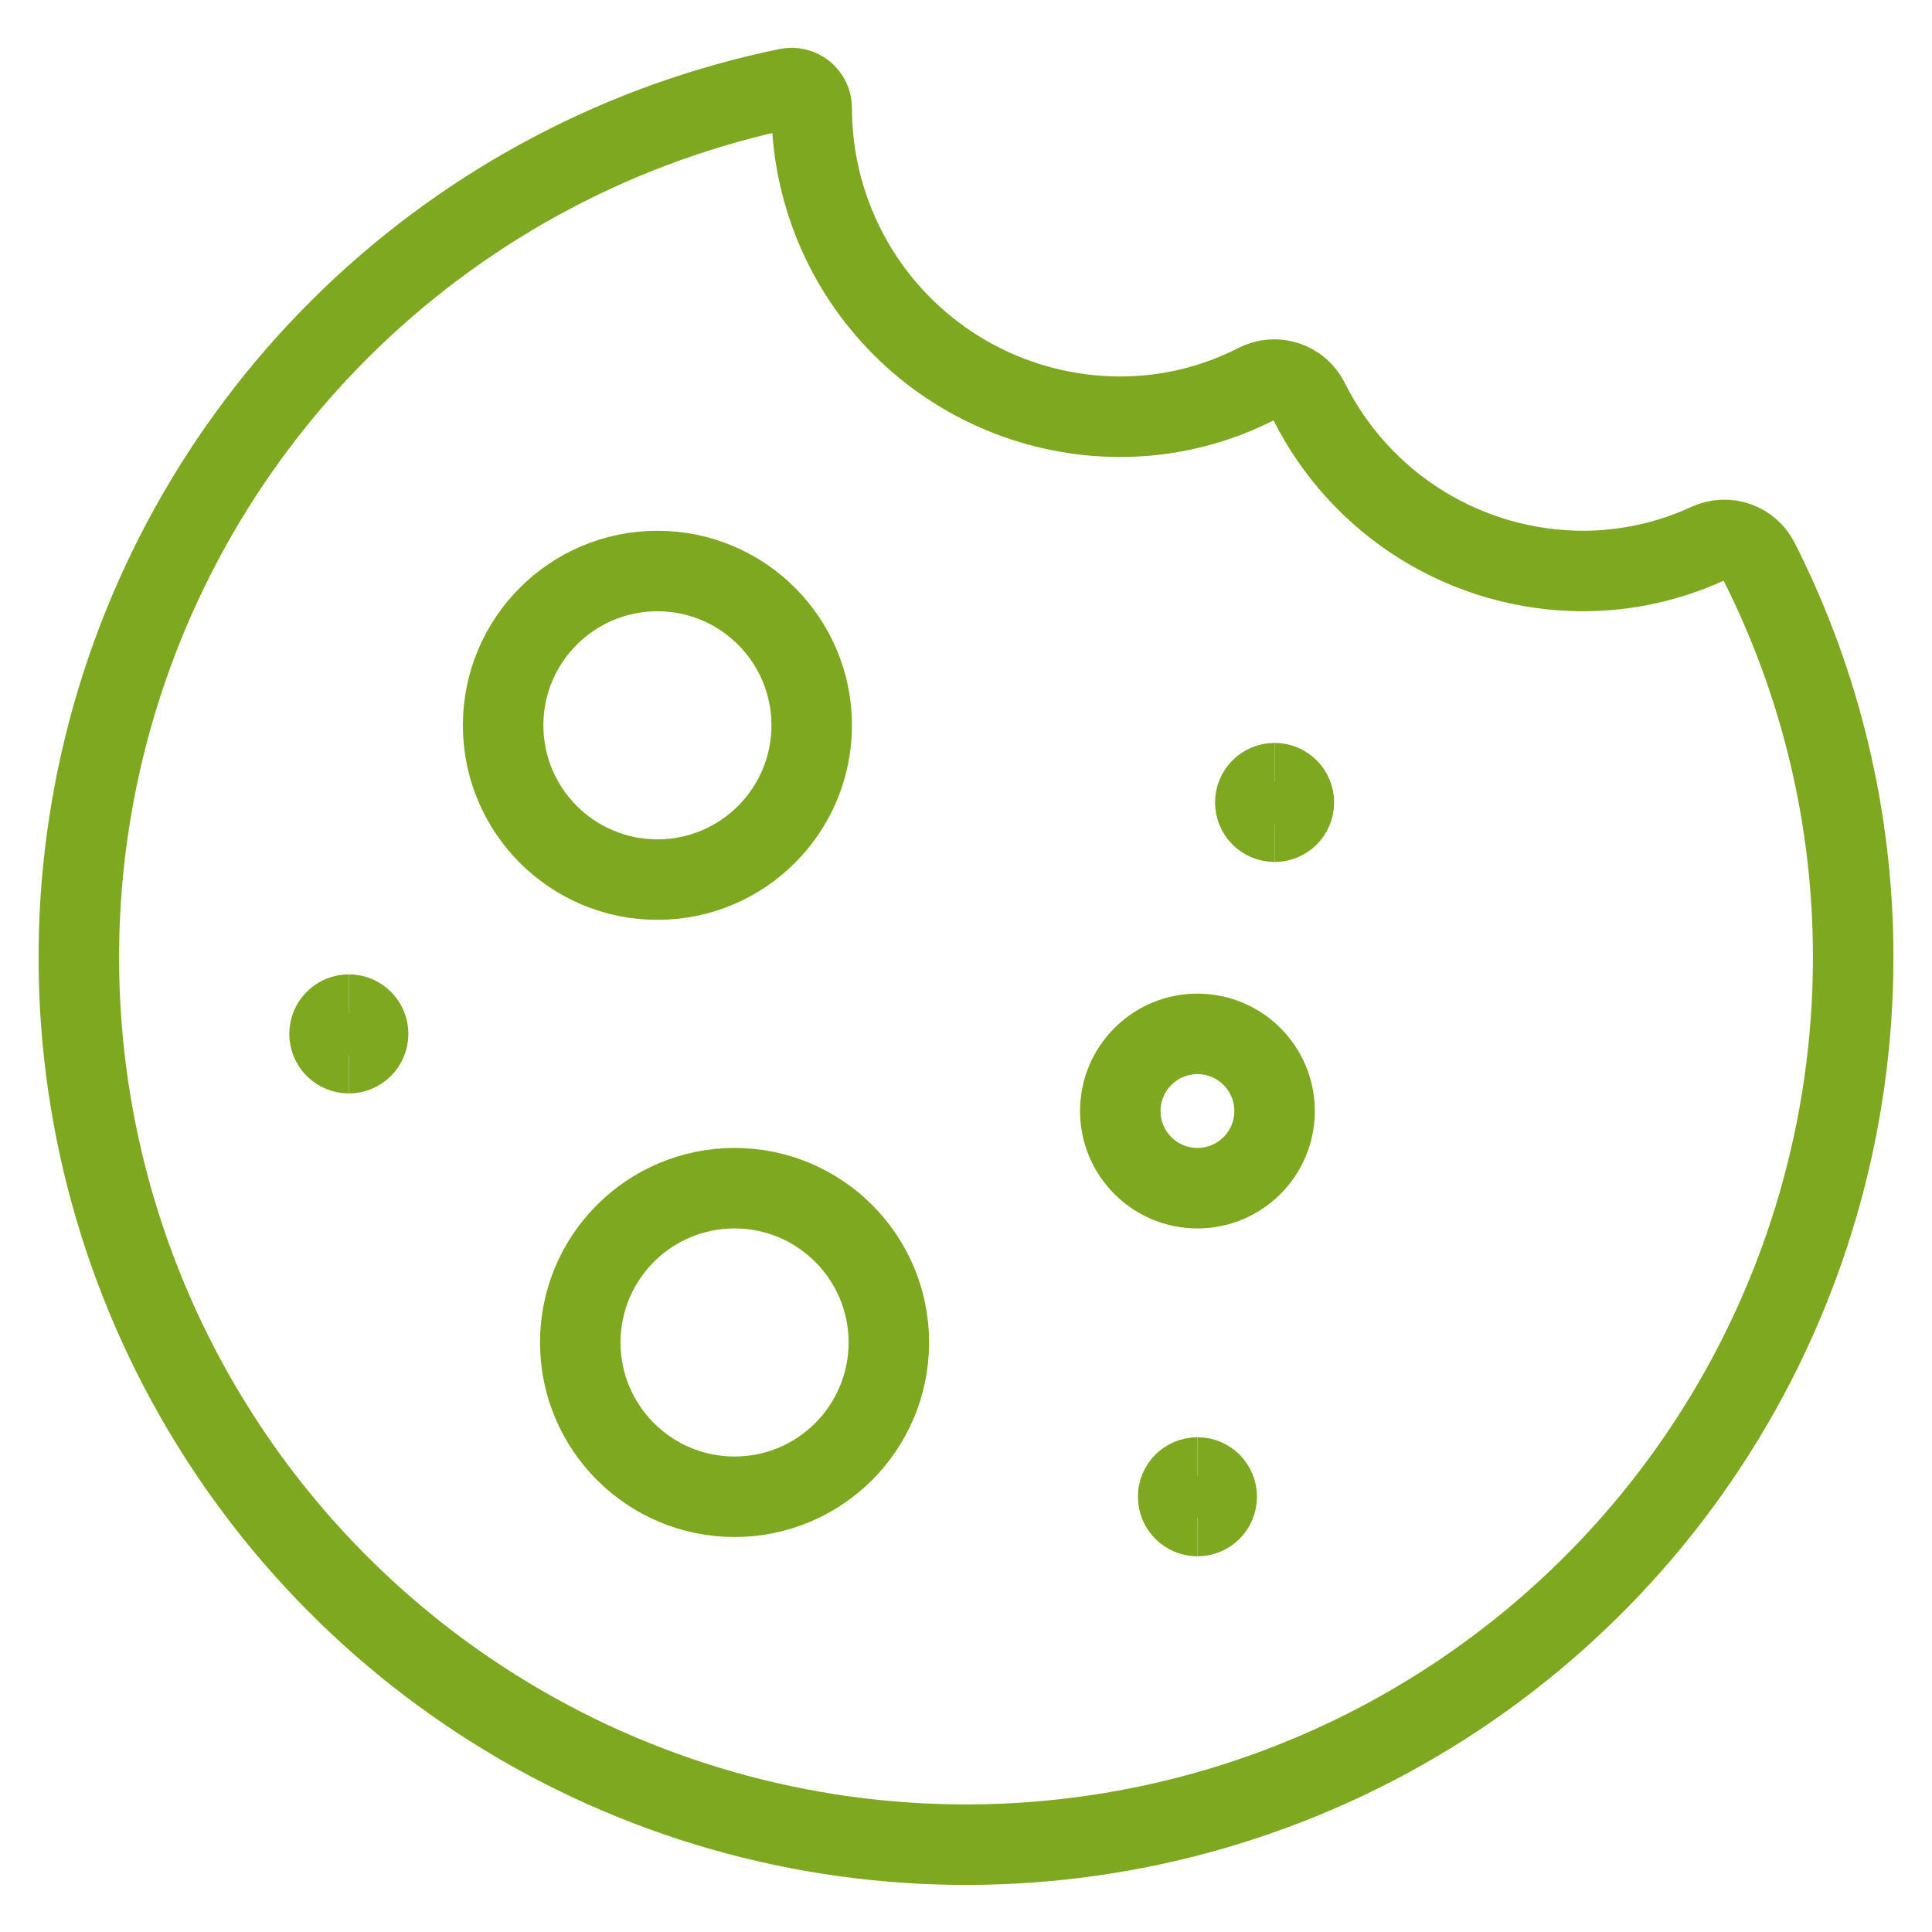 <?xml version="1.0" encoding="UTF-8"?>
<svg xmlns="http://www.w3.org/2000/svg" fill="none" viewBox="-6.25 -6.25 300 300" height="300" width="300" id="Cookie--Streamline-Ultimate.svg">
  <desc>Cookie Streamline Icon: https://streamlinehq.com</desc>
  <path stroke="#7ea820" stroke-linecap="round" stroke-linejoin="round" d="M239.583 82.417c-8.857 -0.007 -17.536 -2.484 -25.064 -7.152 -7.527 -4.668 -13.604 -11.343 -17.546 -19.274 -0.355 -0.706 -0.845 -1.334 -1.443 -1.85 -0.598 -0.515 -1.293 -0.907 -2.042 -1.153 -0.751 -0.246 -1.543 -0.341 -2.33 -0.28 -0.787 0.061 -1.555 0.277 -2.258 0.636 -6.557 3.363 -13.822 5.116 -21.191 5.115 -12.709 0 -24.896 -5.048 -33.882 -14.035C124.84 35.438 119.792 23.25 119.792 10.542c0.001 -0.463 -0.102 -0.921 -0.3 -1.34C119.293 8.784 119.003 8.414 118.644 8.122 118.285 7.829 117.865 7.62 117.415 7.511 116.965 7.401 116.496 7.393 116.042 7.487 90.51 12.73 66.989 25.108 48.211 43.184 29.433 61.26 16.168 84.293 9.958 109.606c-6.211 25.314 -5.113 51.87 3.167 76.584 8.279 24.715 23.4 46.574 43.606 63.038 20.206 16.464 44.669 26.858 70.547 29.975 25.877 3.117 52.108 -1.172 75.646 -12.367 23.537 -11.196 43.416 -28.84 57.326 -50.882 13.911 -22.042 21.283 -47.578 21.261 -73.643 0.004 -21.342 -5.014 -42.386 -14.651 -61.429 -0.696 -1.383 -1.901 -2.442 -3.363 -2.956 -1.46 -0.514 -3.063 -0.442 -4.472 0.201 -6.095 2.818 -12.728 4.281 -19.442 4.289v0Z" stroke-width="12.5"></path>
  <path stroke="#7ea820" stroke-linecap="round" stroke-linejoin="round" d="M95.833 130.333c13.232 0 23.958 -10.727 23.958 -23.958 0 -13.232 -10.727 -23.958 -23.958 -23.958s-23.958 10.727 -23.958 23.958c0 13.232 10.727 23.958 23.958 23.958Z" stroke-width="12.5"></path>
  <path stroke="#7ea820" stroke-linecap="round" stroke-linejoin="round" d="M179.688 178.25c6.616 0 11.979 -5.363 11.979 -11.979s-5.363 -11.979 -11.979 -11.979 -11.979 5.363 -11.979 11.979 5.363 11.979 11.979 11.979Z" stroke-width="12.5"></path>
  <path stroke="#7ea820" stroke-linecap="round" stroke-linejoin="round" d="M107.812 226.167c13.232 0 23.958 -10.726 23.958 -23.958s-10.726 -23.958 -23.958 -23.958c-13.232 0 -23.958 10.726 -23.958 23.958s10.727 23.958 23.958 23.958Z" stroke-width="12.5"></path>
  <path stroke="#7ea820" d="M47.917 157.286c-1.654 0 -2.995 -1.34 -2.995 -2.995s1.341 -2.995 2.995 -2.995" stroke-width="12.5"></path>
  <path stroke="#7ea820" d="M47.917 157.286c1.654 0 2.995 -1.34 2.995 -2.995s-1.341 -2.995 -2.995 -2.995" stroke-width="12.5"></path>
  <path stroke="#7ea820" d="M191.667 121.349c-1.654 0 -2.995 -1.34 -2.995 -2.995 0 -1.654 1.34 -2.995 2.995 -2.995" stroke-width="12.5"></path>
  <path stroke="#7ea820" d="M191.667 121.349c1.654 0 2.995 -1.34 2.995 -2.995 0 -1.654 -1.34 -2.995 -2.995 -2.995" stroke-width="12.5"></path>
  <g>
    <path stroke="#7ea820" d="M179.688 229.161c-1.654 0 -2.995 -1.34 -2.995 -2.995s1.34 -2.995 2.995 -2.995" stroke-width="12.5"></path>
    <path stroke="#7ea820" d="M179.688 229.161c1.654 0 2.995 -1.34 2.995 -2.995s-1.34 -2.995 -2.995 -2.995" stroke-width="12.5"></path>
  </g>
</svg>
